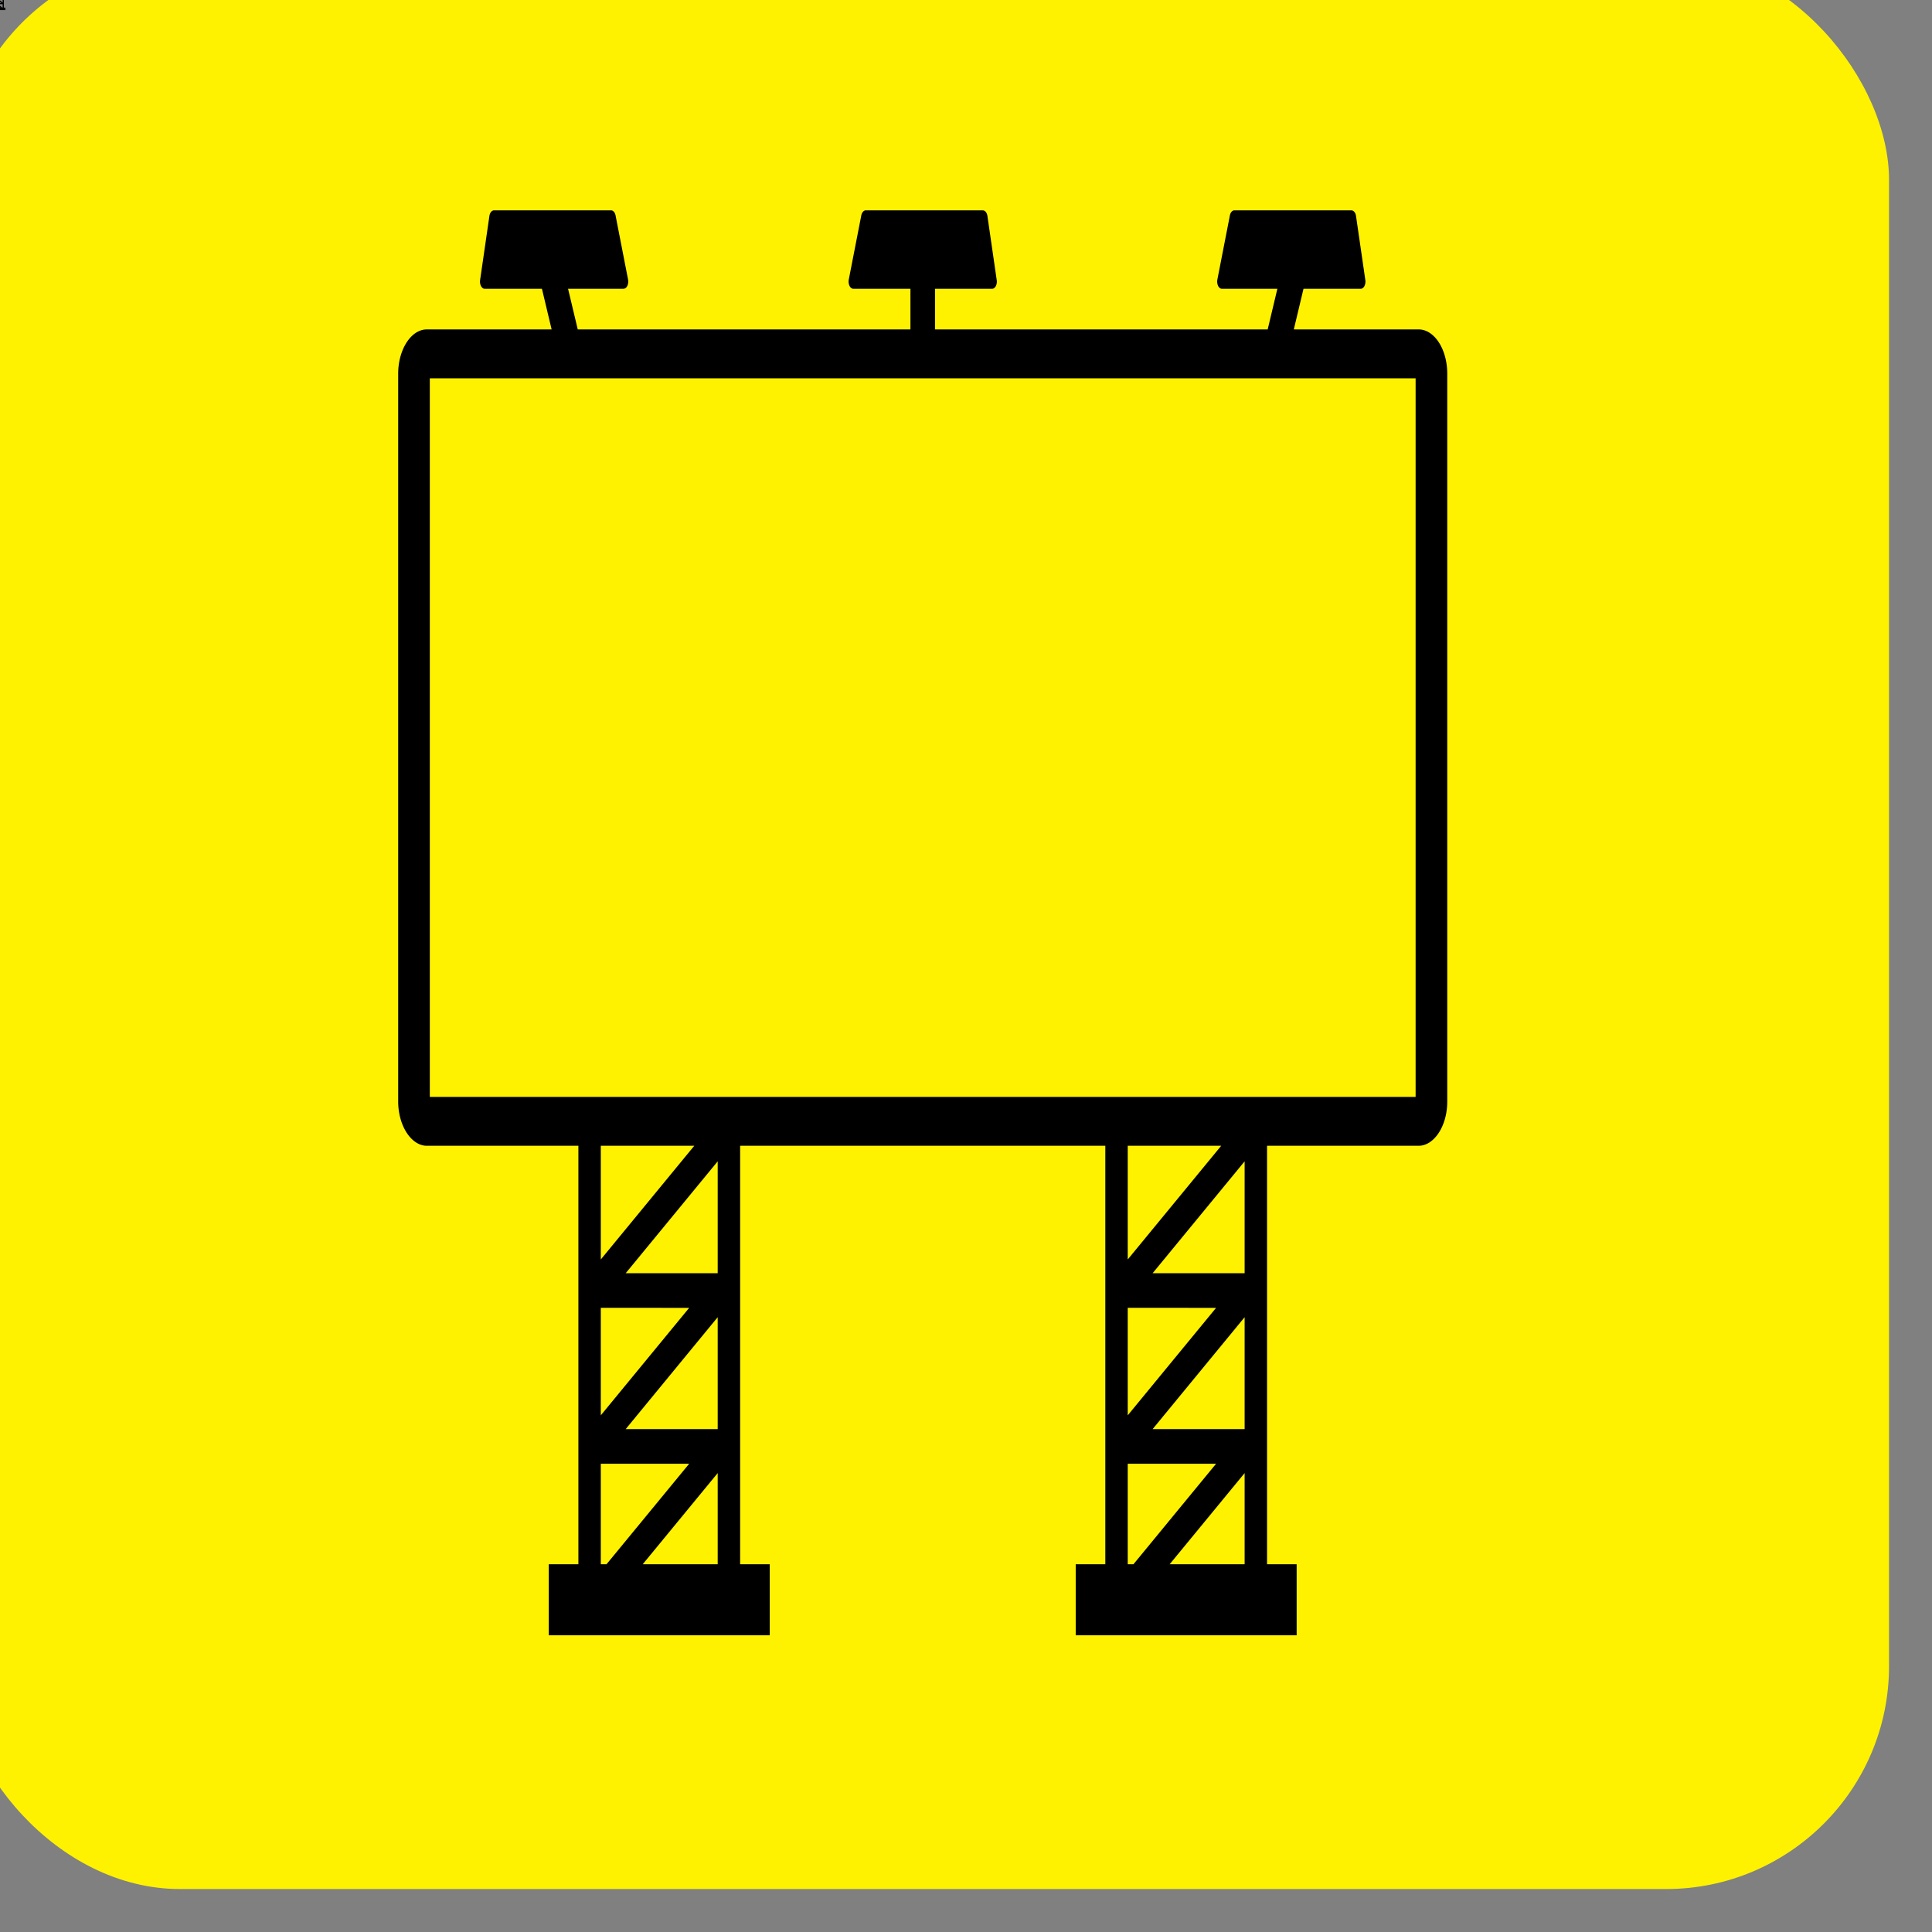<svg xmlns="http://www.w3.org/2000/svg" xmlns:svg="http://www.w3.org/2000/svg" xmlns:xlink="http://www.w3.org/1999/xlink" width="44.97" height="44.97"><rect width="100%" height="100%" fill="#808080" stroke="none"/><defs><style>.cls-1 {        fill: #fff200;      }</style><symbol xmlns="http://www.w3.org/2000/svg" clip-rule="evenodd" fill-rule="evenodd" id="svg_12" viewBox="0 0 512 450.09"><path d="m13.97,37.61l60.92,0l-4.73,-12.84l-27.95,0c-1.26,0 -2.28,-1.02 -2.28,-2.28c0,-0.24 0.04,-0.46 0.1,-0.68l4.5,-20.03c0.23,-1.05 1.18,-1.77 2.22,-1.77l57.16,-0.01c1.09,0 1.99,0.76 2.23,1.77l6.05,20.07c0.36,1.2 -0.33,2.48 -1.53,2.83c-0.22,0.07 -0.44,0.1 -0.65,0.1l-27.1,0l4.73,12.84l162.37,0l0,-12.84l-27.9,0c-1.26,0 -2.29,-1.02 -2.29,-2.28c0,-0.24 0.04,-0.46 0.11,-0.68l4.49,-20.03a2.28,2.28 0 0 1 2.22,-1.77l57.16,-0.01c1.08,0 1.99,0.76 2.23,1.77l6.05,20.07c0.36,1.2 -0.33,2.48 -1.54,2.83c-0.21,0.07 -0.43,0.1 -0.64,0.1l-27.91,0l0,12.84l162.37,0l4.73,-12.84l-27.1,0l-0.65,-0.1a2.28,2.28 0 0 1 -1.53,-2.83l6.05,-20.07a2.29,2.29 0 0 1 2.23,-1.77l57.17,0c1.04,0.01 1.98,0.73 2.22,1.78l4.49,20.03c0.06,0.21 0.1,0.44 0.1,0.68c0,1.26 -1.02,2.28 -2.28,2.28l-27.95,0l-4.73,12.84l60.92,0c3.85,0 7.34,1.6 9.85,4.11c2.53,2.54 4.12,6.06 4.12,9.86l0,229.92c0,3.8 -1.61,7.31 -4.13,9.83c-2.53,2.53 -6.04,4.14 -9.84,4.14l-73.98,0l0,132.18l14.45,0l0,22.44l-107.84,0l0,-22.44l14.45,0l0,-132.18l-178.23,0l0,132.18l14.45,0l0,22.44l-107.83,0l0,-22.44l14.45,0l0,-132.18l-73.98,0c-3.79,0 -7.31,-1.58 -9.86,-4.13c-2.52,-2.51 -4.11,-6 -4.11,-9.84l0,-229.92c0,-3.84 1.57,-7.34 4.1,-9.87c2.52,-2.52 6.02,-4.1 9.87,-4.1zm356.02,358.3l40.33,31.74l2.79,0l0,-31.75l-43.12,0.01zm22.66,31.74l-36.59,-28.8l0,28.8l36.59,0zm-22.66,-80.98l43.12,33.94l0,-33.95l-43.12,0.01zm-13.93,38.3l44.91,0l-44.91,-35.36l0,35.36zm11.43,-89.5l45.62,35.91l0,-35.91l-45.62,0zm-11.43,40.26l44.91,0l-44.91,-35.35l0,35.35zm-243.23,60.18l40.32,31.74l2.79,0l0,-31.75l-43.11,0.01zm22.65,31.74l-36.59,-28.8l0,28.8l36.59,0zm-22.65,-80.98l43.11,33.94l0,-33.95l-43.11,0.01zm-13.94,38.3l44.91,0l-44.91,-35.36l0,35.36zm11.43,-89.5l45.62,35.91l0,-35.91l-45.62,0zm-11.43,40.26l44.91,0l-44.91,-35.35l0,35.35zm397.67,-282.68l-481.12,0l0,226.98l481.12,0l0,-226.98z" fill-rule="nonzero"></path></symbol></defs><g class="layer"><title>Layer 1</title><g id="svg_15"><g data-name="Layer_2" id="Layer_2-2"><g id="svg_1"><rect class="cls-1" height="44.97" id="svg_2" rx="5.19" ry="5.19" width="44.97" x="-1" y="-1"></rect><use id="svg_13" transform="matrix(0.029 0 0 0.029 0 0)" x="-34.16" xlink:href="#svg_12" y="-34.16"></use></g></g><use id="svg_14" transform="matrix(-0.543 0 0 0.839 39.068 5.283)" x="9.91" xlink:href="#svg_12" y="-3.18"></use></g></g></svg>